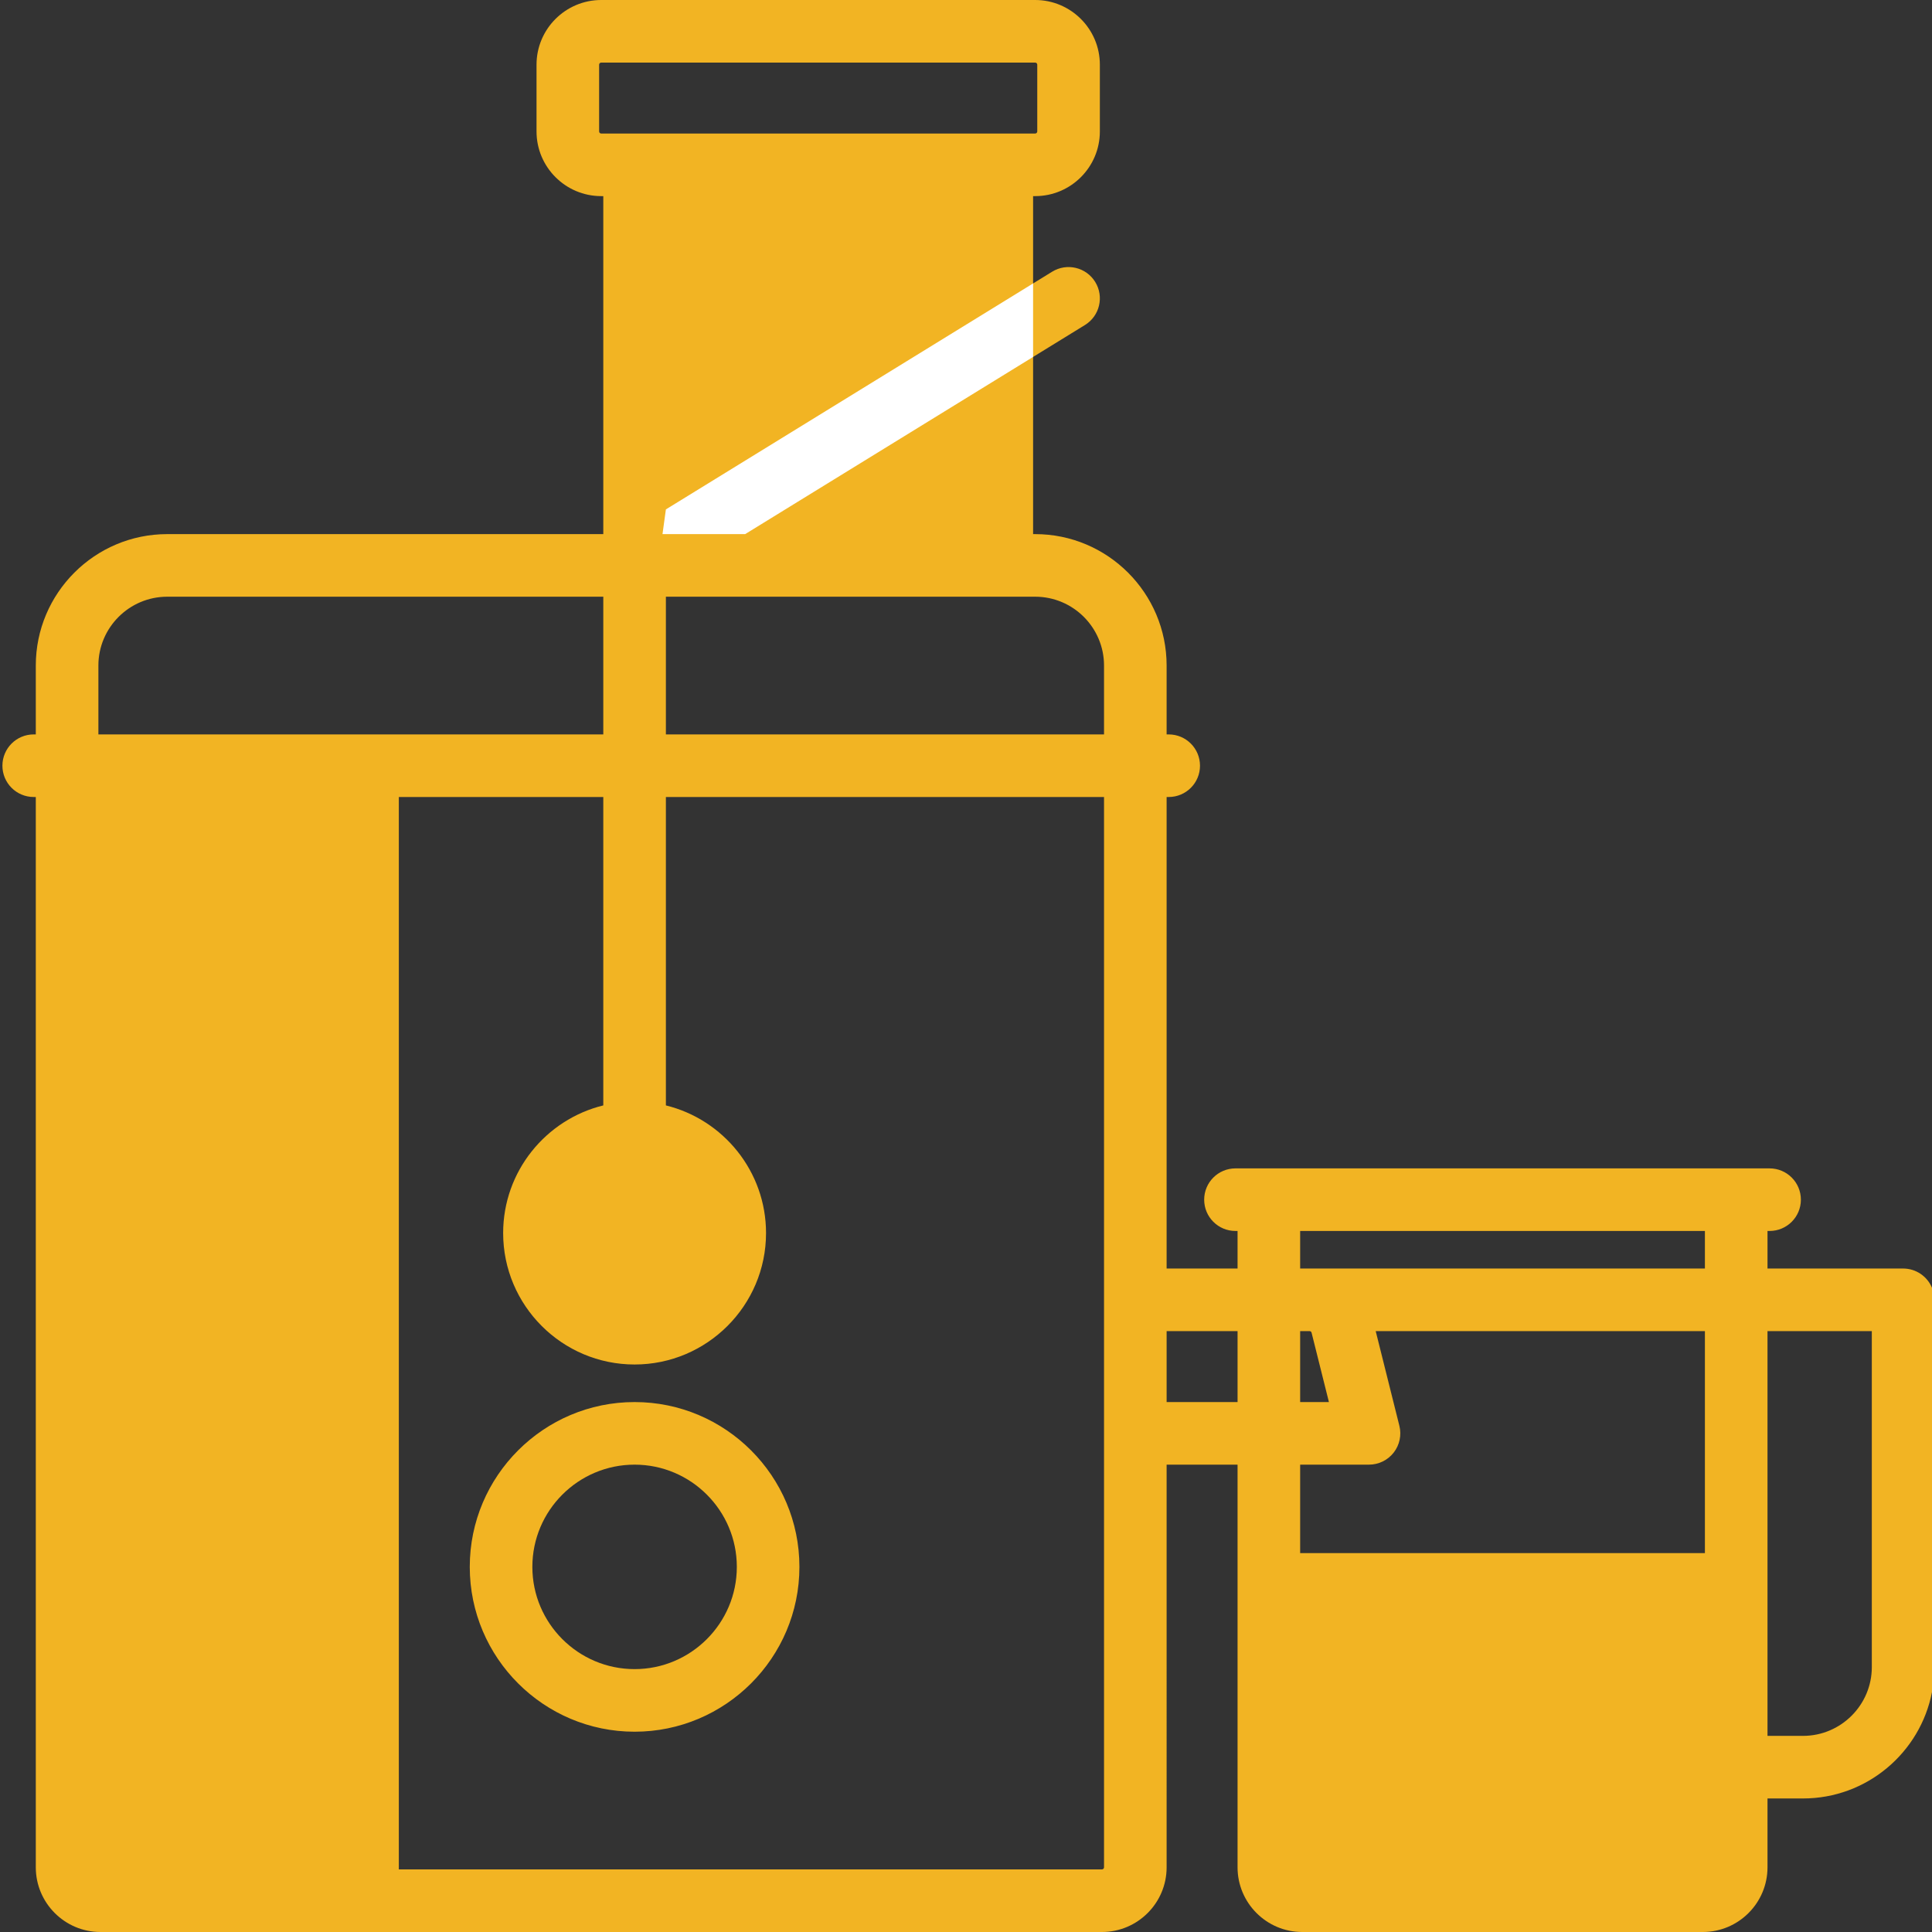 <?xml version="1.0" encoding="utf-8"?>
<!-- Generator: Adobe Illustrator 15.1.0, SVG Export Plug-In . SVG Version: 6.00 Build 0)  -->
<!DOCTYPE svg PUBLIC "-//W3C//DTD SVG 1.1//EN" "http://www.w3.org/Graphics/SVG/1.1/DTD/svg11.dtd">
<svg version="1.1" id="Shape_1_1_" xmlns="http://www.w3.org/2000/svg" xmlns:xlink="http://www.w3.org/1999/xlink" x="0px" y="0px"
	 width="800px" height="800px" viewBox="0 0 800 800" enable-background="new 0 0 800 800" xml:space="preserve">
<rect x="0" y="0" width="800" height="800" fill="#333333" stroke="none"/>
<rect x="274.029" y="79.563" fill-rule="evenodd" clip-rule="evenodd" fill="#F2B423" width="130.337" height="143.4"/>
<g id="Shape_1">
	<g>
		<path fill-rule="evenodd" clip-rule="evenodd" fill="#F2B423" d="M788.041,525.27h-56.155v-15.551h0.863
			c7.157,0,12.959-5.802,12.959-12.958c0-7.157-5.802-12.959-12.959-12.959H511.583c-7.156,0-12.959,5.802-12.959,12.959
			c0,7.156,5.803,12.958,12.959,12.958h0.864v15.551h-29.374V330.021h0.864c7.156,0,12.959-5.803,12.959-12.959
			s-5.803-12.959-12.959-12.959h-0.864v-28.51c0-30.012-24.416-54.428-54.428-54.428h-0.863v-73.37l21.479-13.218
			c6.096-3.752,7.995-11.734,4.245-17.828c-3.751-6.094-11.735-7.995-17.828-4.246l-7.896,4.859V81.209h0.863
			c14.769,0,26.782-12.014,26.782-26.781V26.781C455.428,12.014,443.414,0,428.646,0H248.948c-14.769,0-26.782,12.014-26.782,26.781
			v27.646c0,14.768,12.014,26.781,26.782,26.781h0.863v139.957H69.25c-30.011,0-54.428,24.416-54.428,54.428v28.51h-0.864
			C6.802,304.104,1,309.906,1,317.063s5.802,12.959,12.959,12.959h0.864v443.196c0,14.769,12.014,26.782,26.782,26.782h414.687
			c14.768,0,26.781-12.014,26.781-26.782V606.479h29.374v166.738c0,14.769,12.014,26.782,26.781,26.782h165.875
			c14.769,0,26.782-12.014,26.782-26.782v-28.51h14.687c26.471,0,48.577-18.999,53.428-44.074V533.234
			C798.045,528.558,793.428,525.27,788.041,525.27z M248.948,55.291c-0.478,0-0.864-0.387-0.864-0.863V26.781
			c0-0.476,0.387-0.863,0.864-0.863h179.697c0.478,0,0.864,0.388,0.864,0.863v27.646c0,0.477-0.387,0.863-0.864,0.863H248.948z
			 M275.73,210.934V81.209h126.134v52.104L275.73,210.934z M401.864,163.746v57.42h-93.309L401.864,163.746z M262.771,482.073
			c15.72,0,28.51,12.79,28.51,28.51c0,15.721-12.79,28.51-28.51,28.51c-15.721,0-28.511-12.789-28.511-28.51
			C234.261,494.863,247.051,482.073,262.771,482.073z M40.741,275.594c0-15.72,12.79-28.51,28.51-28.51h180.561v57.02H40.741
			V275.594z M139.229,774.082H41.605c-0.477,0-0.864-0.387-0.864-0.864V330.021h98.488V774.082z M457.155,773.218
			c0,0.478-0.387,0.864-0.863,0.864H165.146V330.021h84.665v127.705c-23.772,5.829-41.468,27.311-41.468,52.856
			c0,30.012,24.416,54.428,54.428,54.428c30.011,0,54.427-24.416,54.427-54.428c0-25.546-17.694-47.025-41.468-52.856V330.021
			h181.425V773.218z M457.155,304.104H275.73v-57.02h152.915c15.721,0,28.51,12.79,28.51,28.51V304.104z M512.447,580.562h-29.374
			v-29.374h29.374V580.562z M538.365,551.188h3.895c0.397,0,0.743,0.27,0.838,0.653l7.18,28.721h-11.912V551.188z M705.968,773.218
			c0,0.478-0.388,0.864-0.864,0.864H539.229c-0.477,0-0.863-0.387-0.863-0.864V606.479h28.51c3.991,0,7.758-1.839,10.215-4.983
			s3.326-7.246,2.356-11.118l-9.797-39.19h136.318V773.218z M705.968,525.27H538.365v-15.551h167.603V525.27z M775.082,690.28
			c0,15.721-12.79,28.51-28.51,28.51h-14.687V551.188h43.196V690.28z M262.771,580.562c-37.633,0-68.251,30.618-68.251,68.251
			s30.618,68.25,68.251,68.25s68.25-30.617,68.25-68.25S300.404,580.562,262.771,580.562z M262.771,691.145
			c-23.343,0-42.333-18.991-42.333-42.332c0-23.342,18.99-42.333,42.333-42.333c23.342,0,42.332,18.991,42.332,42.333
			C305.104,672.153,286.113,691.145,262.771,691.145z"/>
	</g>
</g>
<rect x="530.108" y="643.109" fill-rule="evenodd" clip-rule="evenodd" fill="#F2B423" width="183.77" height="139.253"/>
<rect x="30.166" y="322.37" fill-rule="evenodd" clip-rule="evenodd" fill="#F2B423" width="119.849" height="465.7"/>
<circle fill-rule="evenodd" clip-rule="evenodd" fill="#F2B423" cx="264.158" cy="508.421" r="37.667"/>
<polygon fill-rule="evenodd" clip-rule="evenodd" fill="#FFFFFF" points="308.556,221.166 274.326,221.166 275.73,210.934 
	427.782,117.363 427.782,147.796 "/>
</svg>
